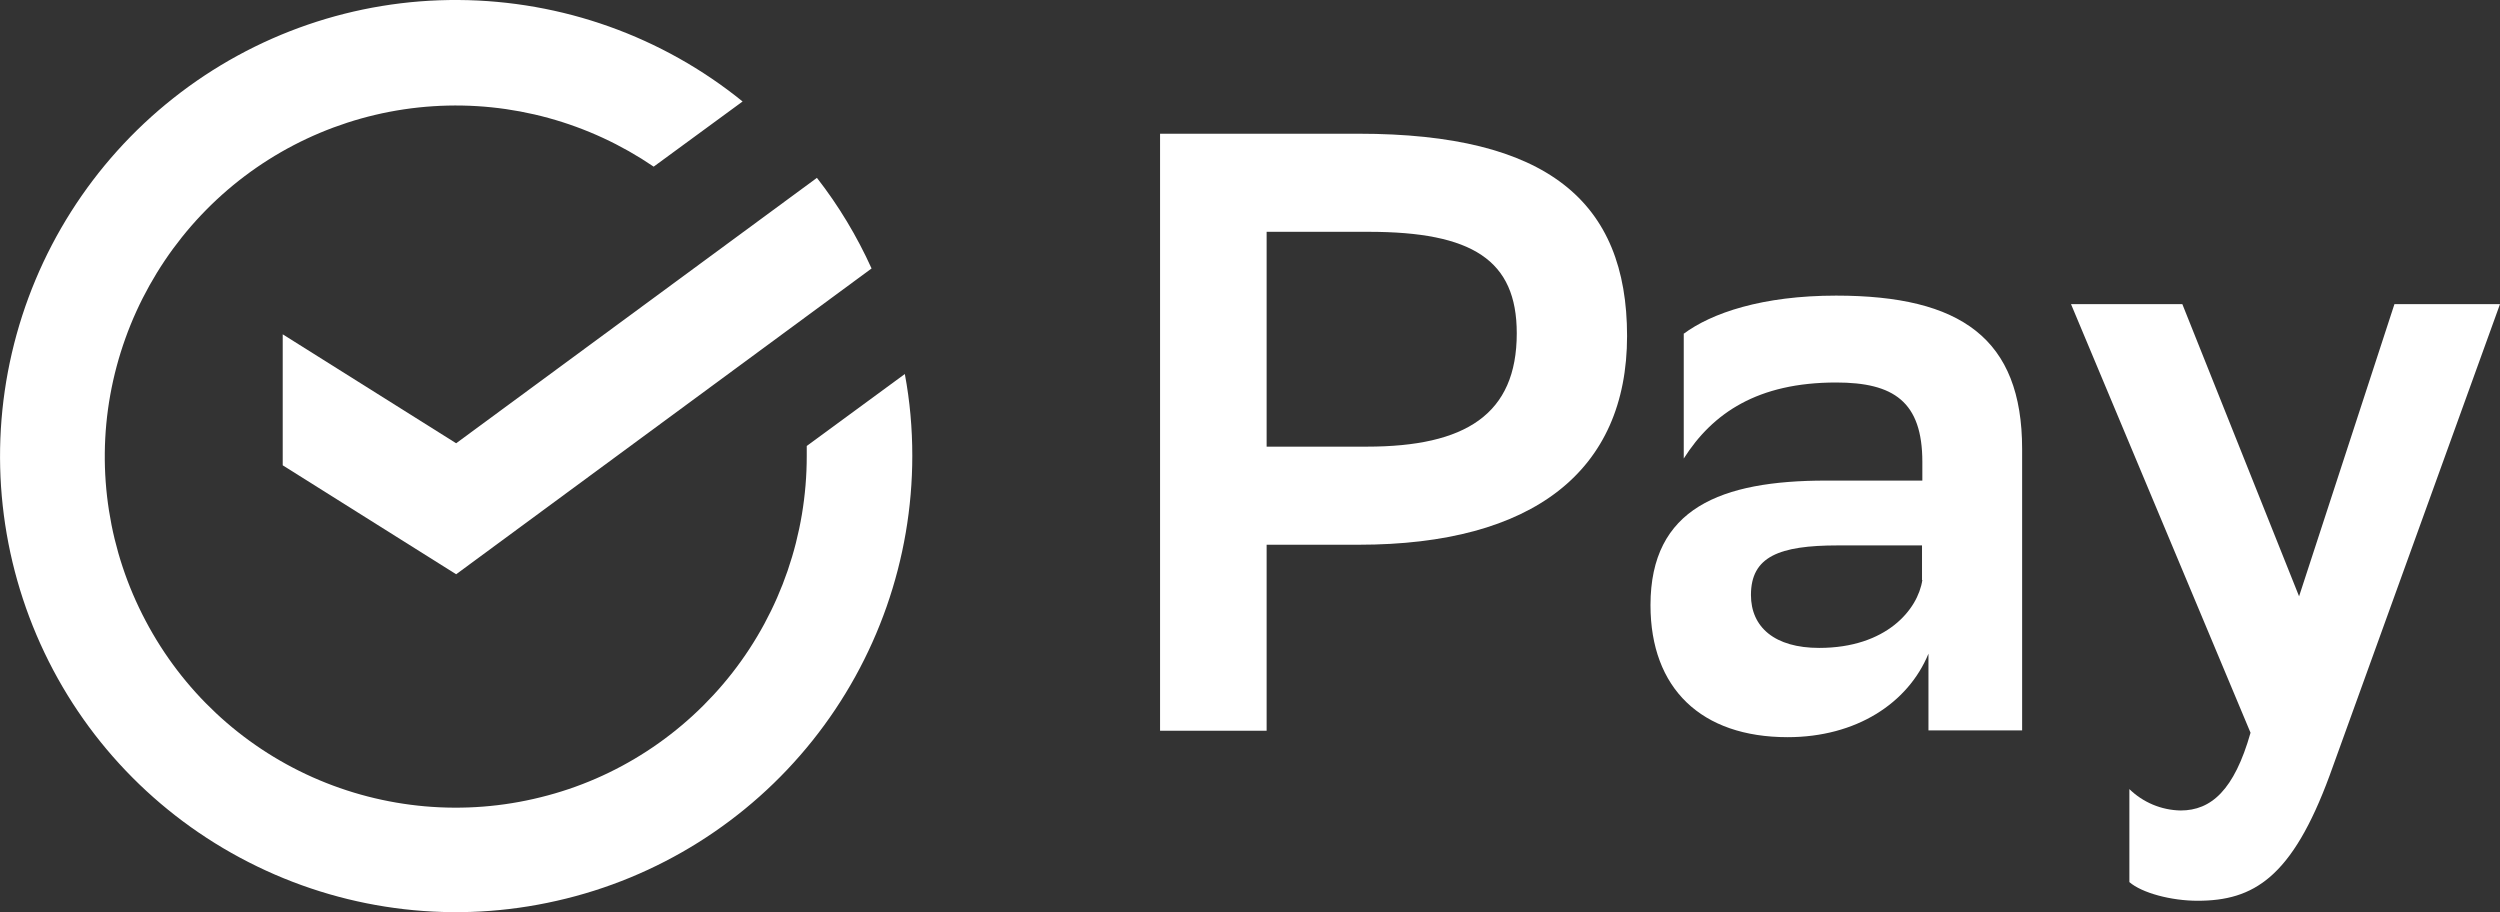 <?xml version="1.0" encoding="UTF-8"?> <svg xmlns="http://www.w3.org/2000/svg" viewBox="0 0 73.66 26.88"><rect x="0" y="0" width="73.66" height="26.88" fill="#333333" stroke="none"/><defs><style>.d{fill:#fff;}</style></defs><g id="a"></g><g id="b"><g id="c"><g><path class="d" d="M37.32,16.05v5.48h-3.14V3.94h5.85c5.55,0,7.91,1.99,7.91,5.96s-2.76,6.15-7.91,6.15h-2.71Zm0-9.22v6.33h2.95c2.91,0,4.42-.95,4.42-3.34,0-2.16-1.31-2.99-4.37-2.99h-3Z"></path><path class="d" d="M49.6,9.84c.83-.62,2.33-1.13,4.5-1.13,3.67,0,5.48,1.26,5.48,4.52v8.29h-2.76v-2.26c-.6,1.46-2.13,2.46-4.15,2.46-2.54,0-4.04-1.43-4.04-3.89,0-2.86,2.08-3.67,5.17-3.67h2.84v-.55c0-1.78-.85-2.34-2.54-2.34-2.31,0-3.64,.9-4.49,2.24v-3.67Zm7.03,7.25v-1.02h-2.48c-1.73,0-2.56,.33-2.56,1.46,0,.95,.7,1.56,2.01,1.56,1.98,0,2.91-1.13,3.04-2Z"></path><path class="d" d="M61.02,8.96h3.28l3.44,8.61,2.81-8.61h3.11l-5.02,13.89c-1.11,3.01-2.24,3.69-3.89,3.69-.78,0-1.64-.23-2.01-.55v-2.74c.4,.39,.94,.62,1.51,.63,.9,0,1.58-.6,2.06-2.29l-5.29-12.63Z"></path><path class="d" d="M8.33,9.85v3.86l5.11,3.21L25.68,7.91c-.43-.95-.97-1.85-1.61-2.67l-10.63,7.82-5.11-3.21Z"></path><path class="d" d="M23.77,13.16v.28c0,2.31-.77,4.56-2.19,6.38-1.42,1.82-3.41,3.12-5.65,3.67-2.24,.56-4.61,.35-6.72-.59-2.11-.94-3.84-2.56-4.92-4.61-1.08-2.04-1.45-4.39-1.04-6.66,.41-2.27,1.57-4.35,3.29-5.89,1.72-1.54,3.91-2.46,6.22-2.61,2.31-.15,4.59,.48,6.5,1.78l2.62-1.92C19.51,1.07,16.56,.02,13.51,0c-3.05-.02-6.01,1-8.4,2.89C2.72,4.78,1.04,7.43,.35,10.4-.34,13.37,0,16.48,1.31,19.23s3.52,4.97,6.27,6.3c2.74,1.33,5.86,1.69,8.83,1.01,2.97-.67,5.63-2.34,7.53-4.72s2.94-5.34,2.94-8.39c0-.81-.07-1.61-.22-2.41l-2.89,2.12Z"></path></g></g></g></svg> 